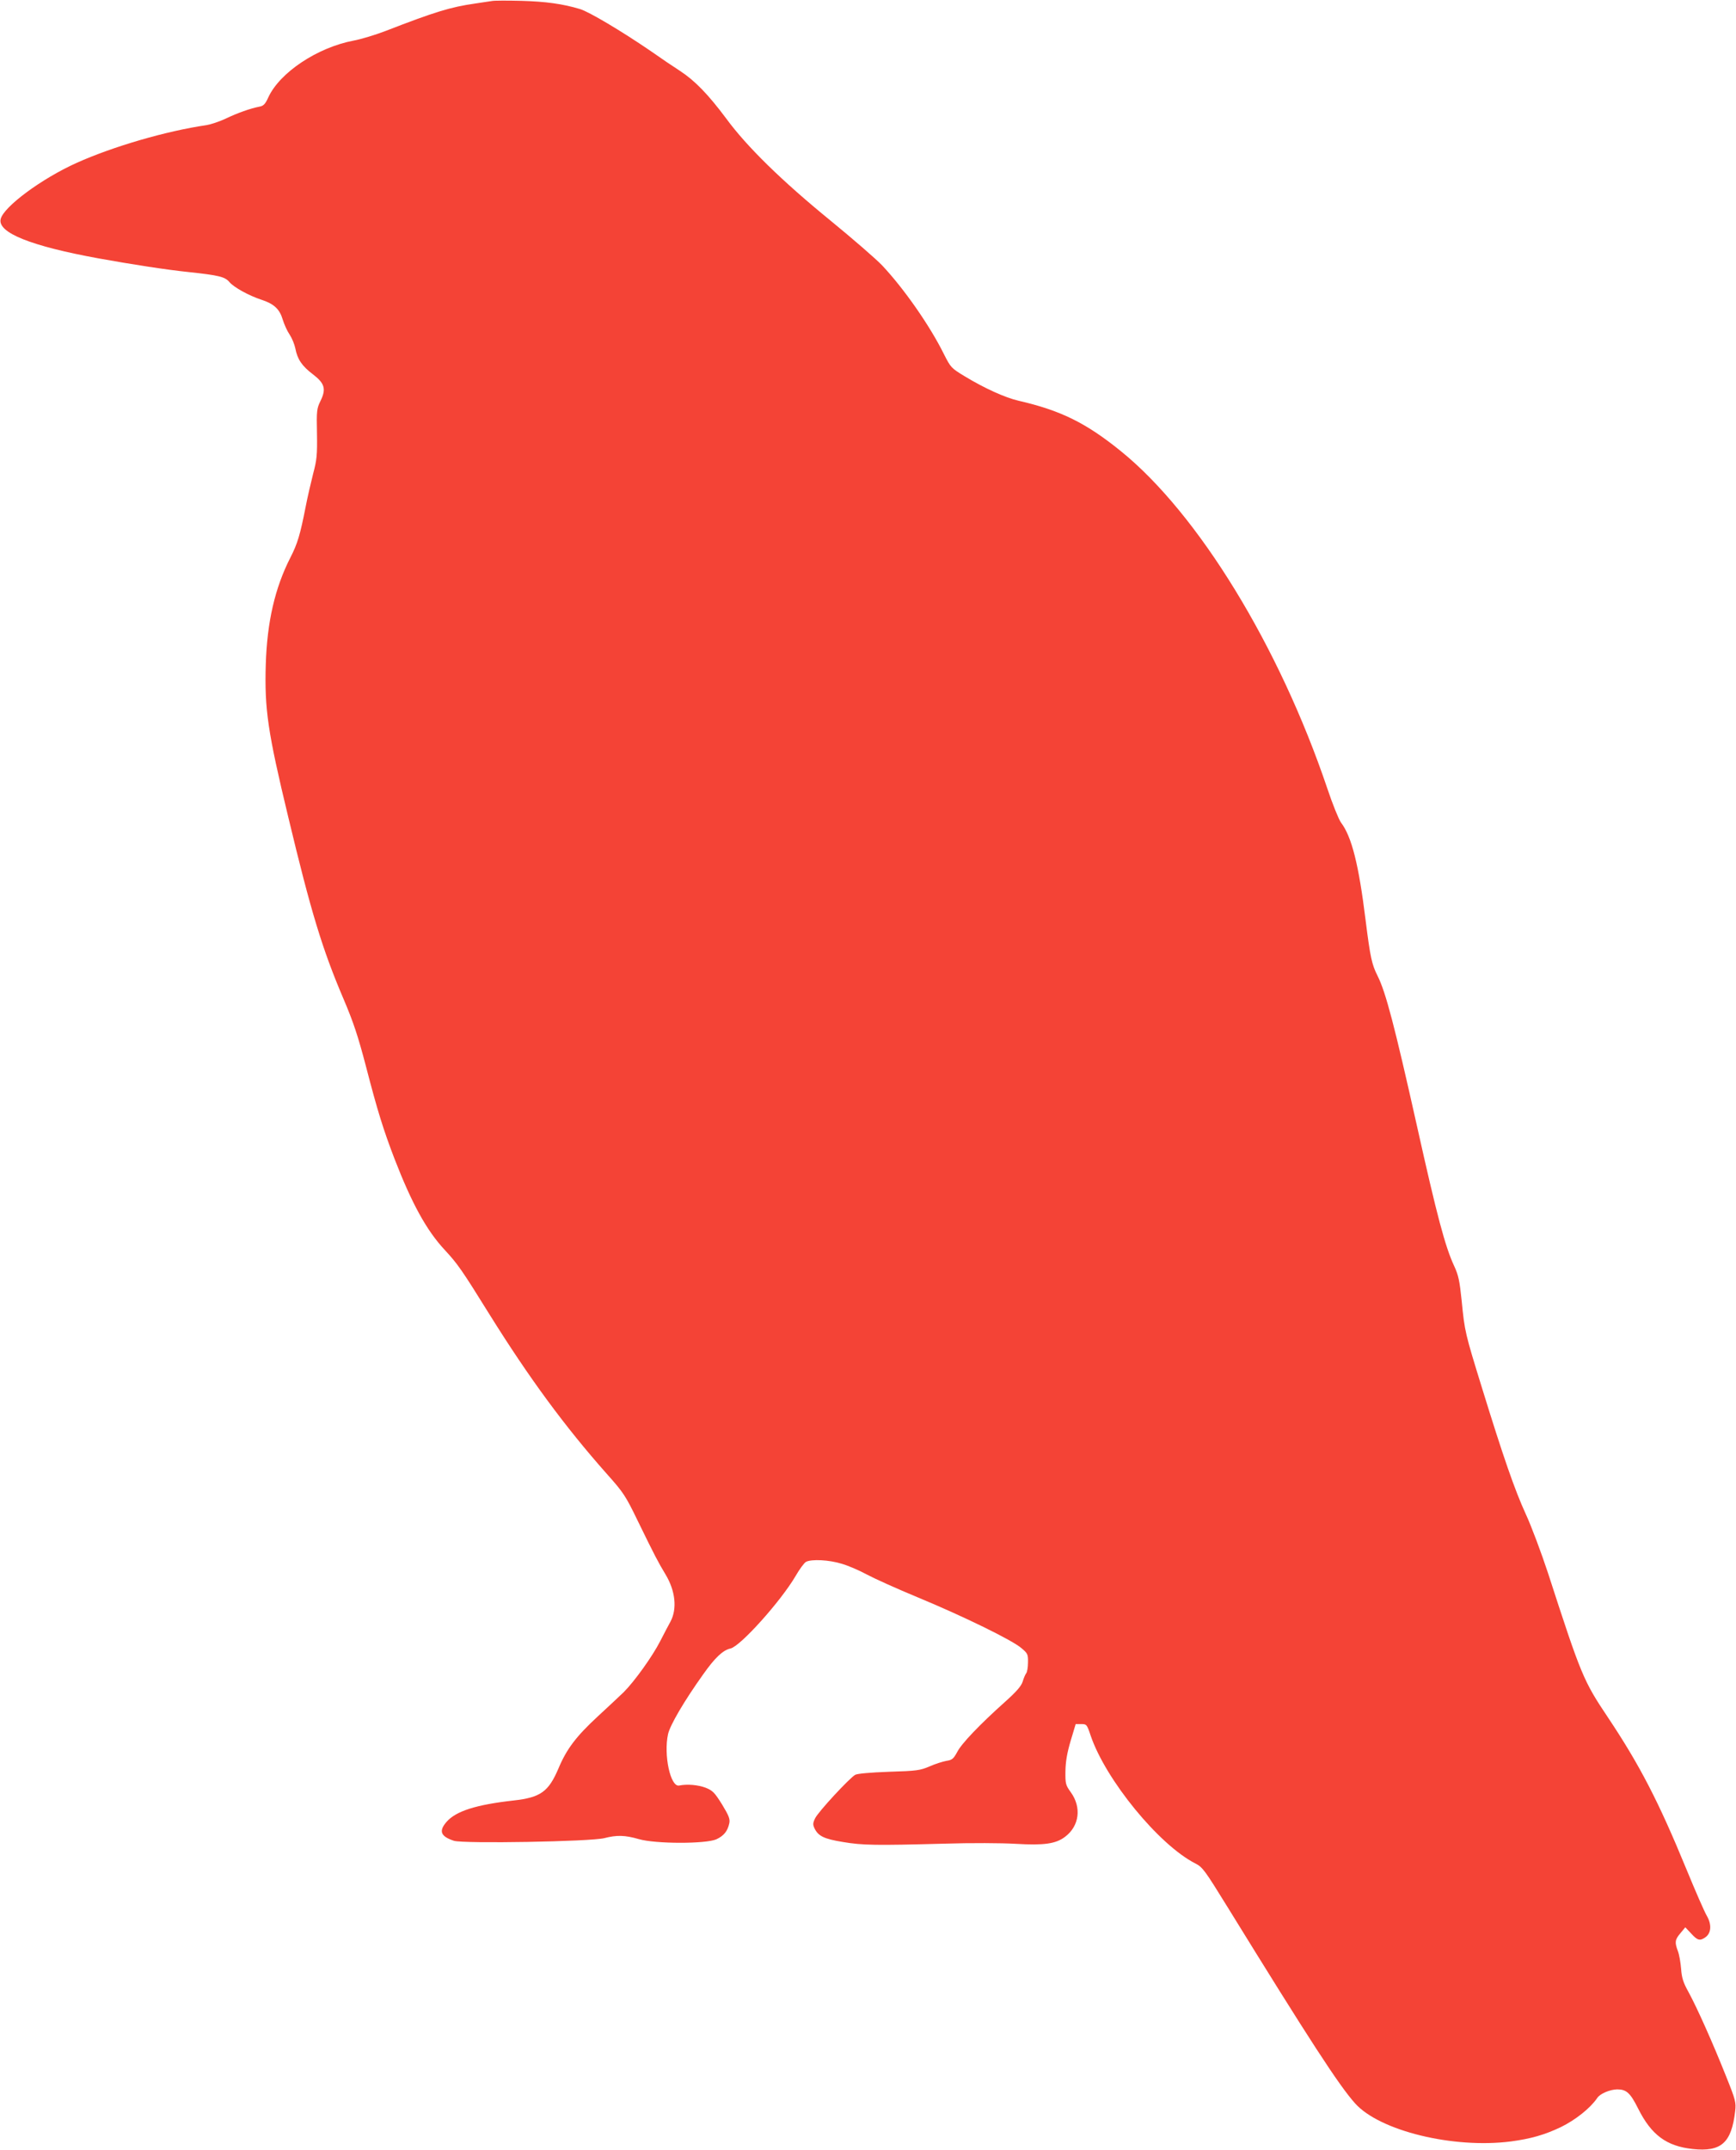 <?xml version="1.0" standalone="no"?>
<!DOCTYPE svg PUBLIC "-//W3C//DTD SVG 20010904//EN"
 "http://www.w3.org/TR/2001/REC-SVG-20010904/DTD/svg10.dtd">
<svg version="1.0" xmlns="http://www.w3.org/2000/svg"
 width="1034pt" height="1280pt" viewBox="0 0 1034 1280"
 preserveAspectRatio="xMidYMid meet">
<g transform="translate(0,1280) scale(0.1,-0.1)"
fill="#f44336" stroke="none">
<path d="M2930 12794 c-14 -2 -59 -9 -100 -15 -147 -21 -241 -50 -535 -164
-60 -23 -146 -49 -190 -57 -215 -41 -439 -190 -507 -338 -18 -40 -29 -51 -53
-55 -55 -11 -129 -37 -200 -71 -38 -18 -90 -35 -115 -39 -240 -35 -556 -127
-774 -225 -209 -94 -434 -261 -452 -334 -20 -81 179 -161 586 -235 200 -36
400 -67 535 -81 178 -19 215 -28 241 -59 27 -32 116 -81 192 -106 74 -24 108
-56 126 -118 9 -29 27 -69 41 -89 14 -21 29 -58 34 -82 12 -64 39 -105 104
-154 71 -54 81 -88 46 -159 -22 -45 -24 -58 -21 -194 2 -129 -1 -157 -23 -240
-13 -52 -34 -141 -45 -199 -32 -163 -48 -217 -90 -299 -93 -182 -139 -384
-147 -637 -8 -267 12 -403 134 -909 135 -564 203 -787 328 -1080 61 -143 88
-226 135 -405 68 -263 104 -378 170 -550 103 -266 191 -426 298 -541 78 -84
103 -120 267 -384 237 -380 449 -668 699 -950 100 -112 112 -130 187 -285 99
-203 119 -241 163 -314 59 -98 70 -204 30 -280 -11 -19 -38 -72 -62 -118 -46
-90 -153 -239 -217 -303 -23 -22 -91 -86 -153 -143 -130 -120 -187 -195 -236
-312 -59 -138 -106 -172 -267 -190 -223 -25 -343 -63 -399 -127 -48 -55 -36
-87 44 -113 56 -18 817 -5 896 16 74 19 122 18 205 -6 100 -29 399 -29 462 -1
45 21 67 49 77 96 5 25 -3 45 -43 111 -45 72 -56 83 -98 100 -45 17 -110 23
-158 13 -52 -10 -93 183 -66 306 12 54 97 199 210 357 70 99 117 143 162 153
59 13 301 283 388 432 23 40 51 78 62 84 33 17 138 12 214 -12 38 -11 105 -40
149 -64 45 -24 180 -85 301 -135 273 -113 567 -257 619 -303 37 -31 40 -37 39
-85 0 -29 -5 -58 -11 -65 -5 -6 -15 -29 -21 -50 -9 -27 -38 -60 -104 -119
-152 -136 -261 -250 -286 -300 -22 -40 -30 -47 -64 -52 -21 -4 -67 -18 -100
-33 -57 -24 -76 -27 -242 -32 -111 -4 -188 -11 -201 -18 -35 -20 -221 -221
-239 -259 -14 -29 -14 -38 -3 -61 22 -45 57 -62 168 -80 117 -20 198 -21 605
-10 158 5 343 4 425 -1 169 -10 239 0 294 42 85 64 99 175 34 265 -31 43 -33
51 -32 126 1 57 10 109 31 180 l30 100 33 0 c32 0 34 -2 56 -68 89 -263 407
-652 624 -762 43 -22 56 -40 190 -257 491 -796 665 -1064 761 -1171 146 -164
586 -271 928 -227 119 16 200 39 297 85 88 43 176 113 217 173 16 26 75 51
119 52 55 0 78 -20 125 -114 79 -158 169 -224 325 -241 170 -18 231 36 253
225 6 52 3 66 -55 210 -78 196 -171 404 -222 498 -33 59 -41 86 -45 140 -3 37
-11 84 -19 105 -20 53 -18 68 15 107 l29 35 35 -37 c38 -42 52 -45 84 -23 36
25 39 76 10 127 -14 23 -69 149 -122 278 -166 404 -279 622 -468 905 -146 218
-159 249 -357 860 -40 121 -99 279 -132 350 -66 144 -134 340 -262 755 -99
321 -102 331 -120 516 -12 117 -19 151 -44 205 -54 115 -103 300 -222 834
-133 595 -186 798 -235 895 -34 68 -43 107 -71 330 -41 333 -83 499 -147 583
-13 18 -50 109 -81 202 -286 847 -769 1636 -1230 2009 -209 169 -358 242 -609
300 -79 18 -203 74 -320 145 -81 49 -84 52 -125 133 -84 170 -239 391 -367
527 -38 40 -178 161 -310 269 -288 235 -496 438 -620 607 -106 142 -186 225
-275 283 -36 23 -116 77 -177 120 -173 118 -363 231 -418 248 -103 31 -204 45
-350 49 -82 2 -161 2 -175 -1z"/>
</g>
</svg>
